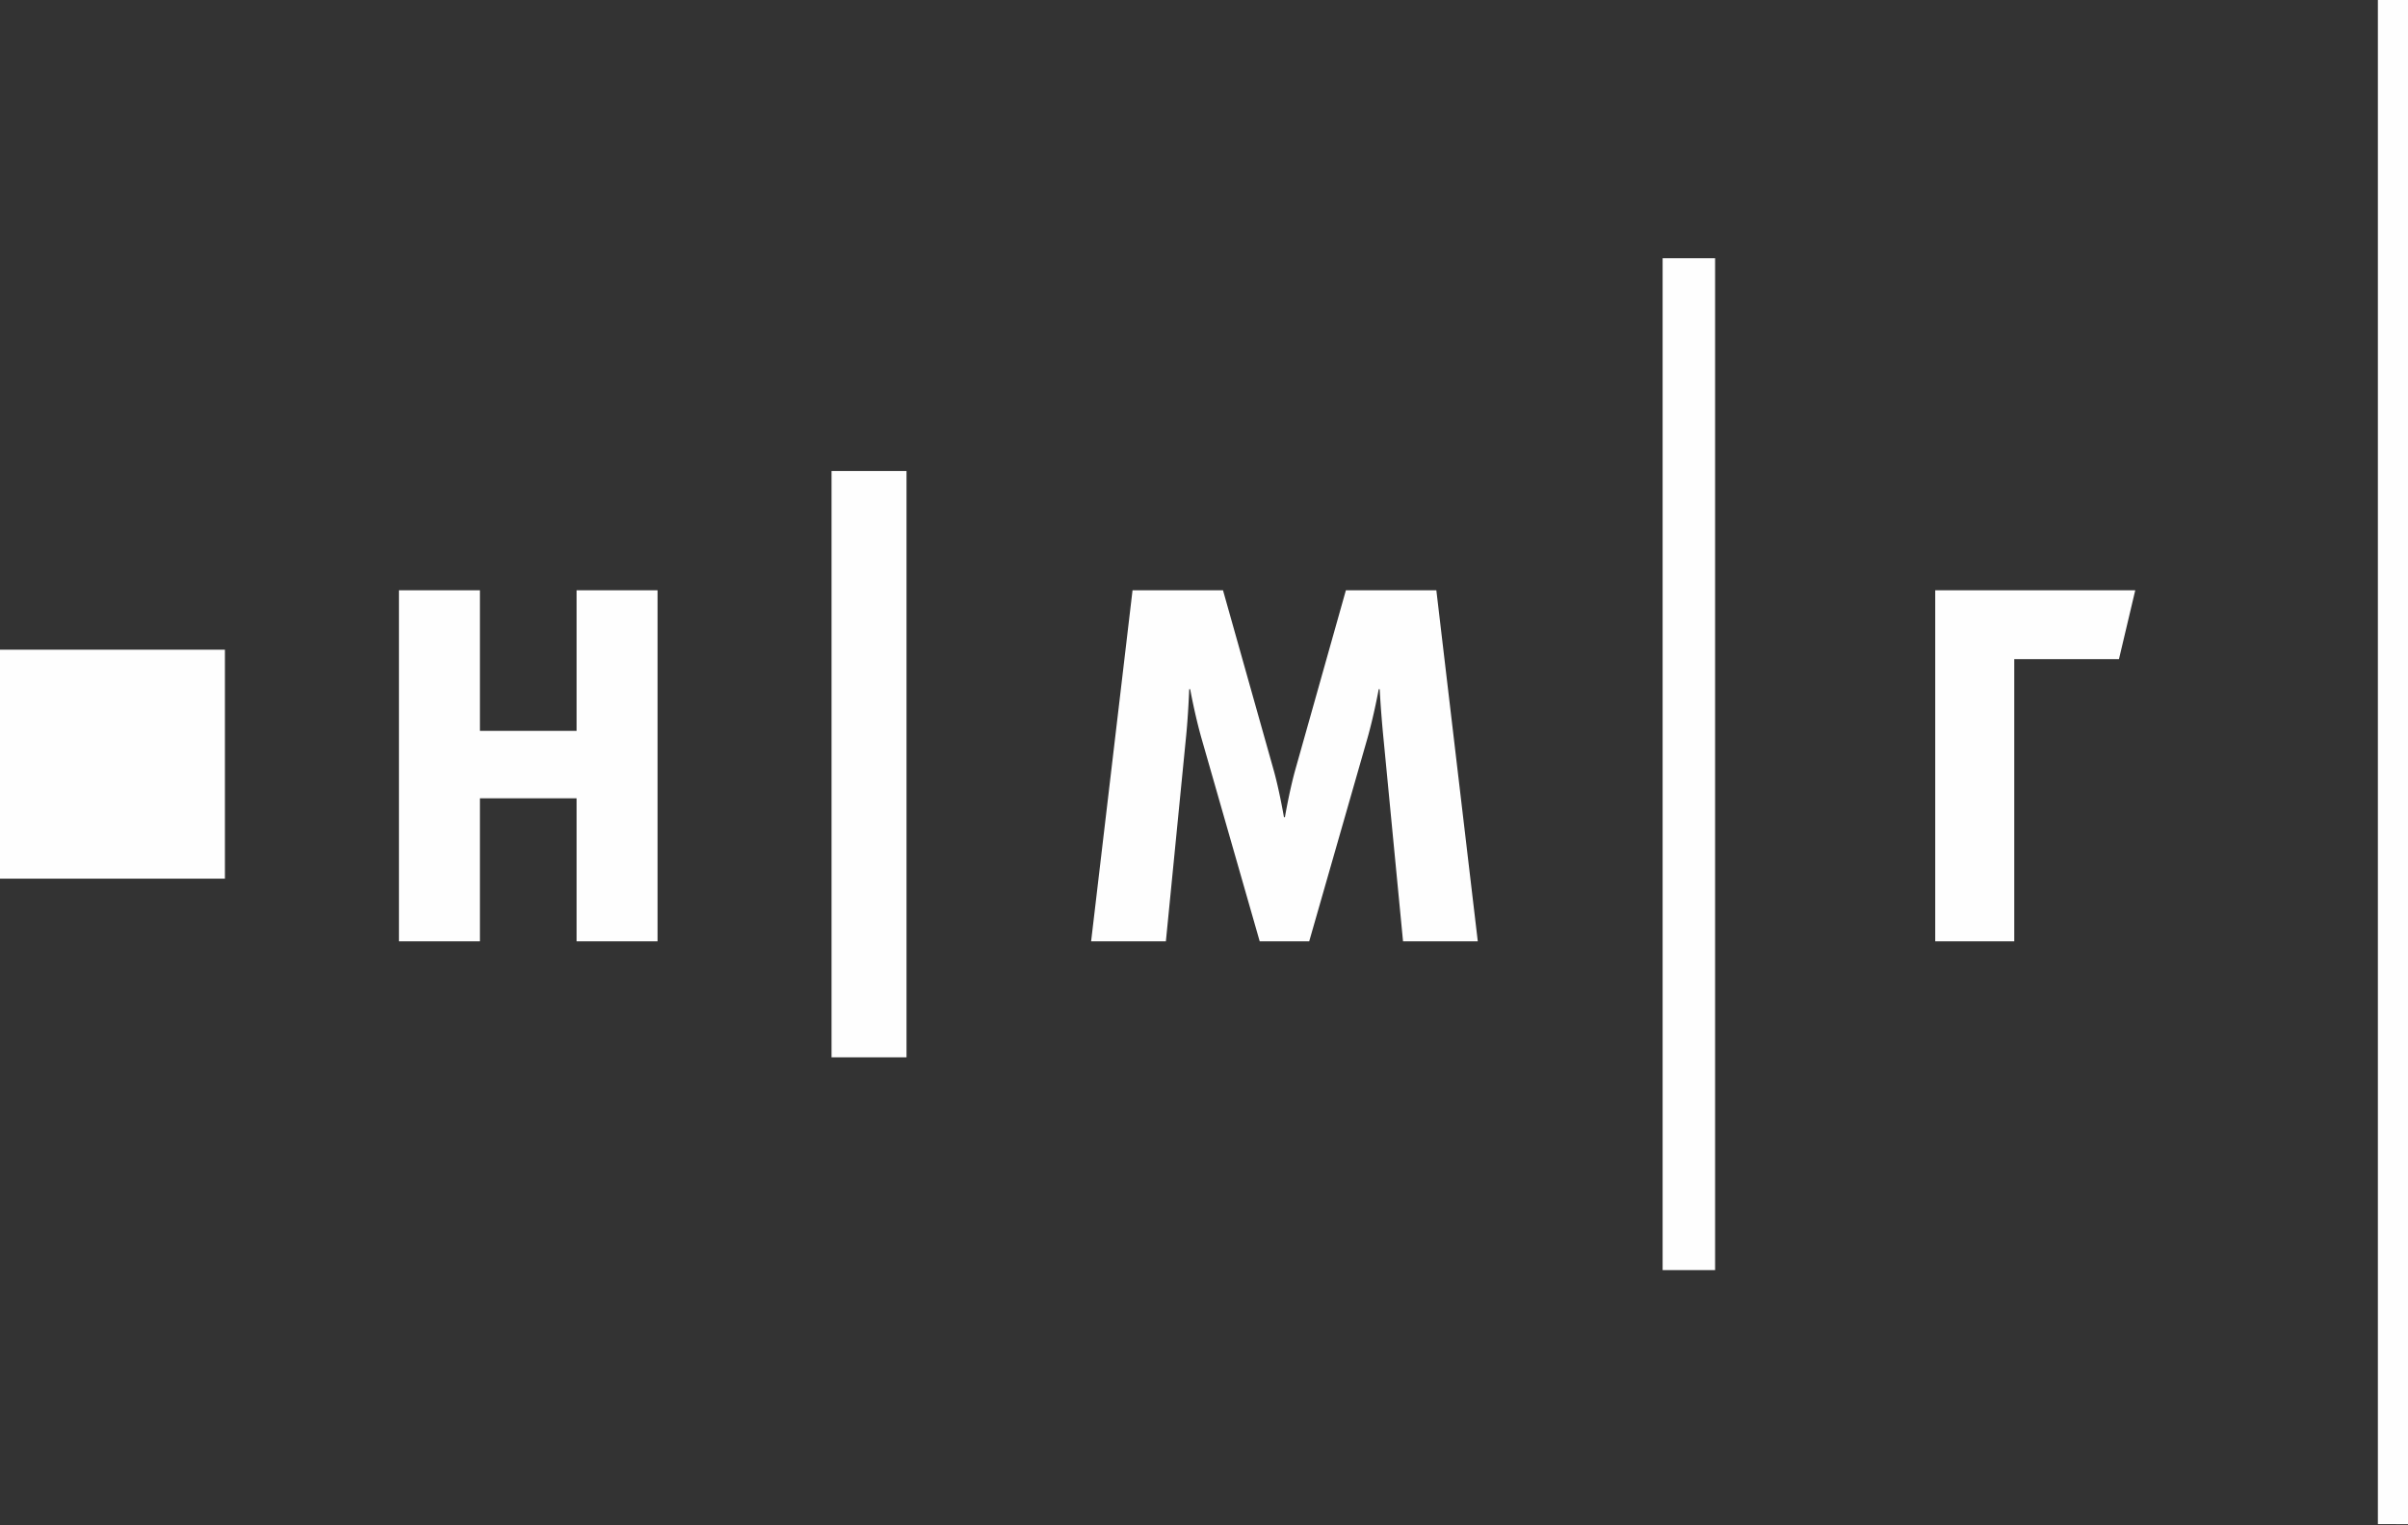 <svg xmlns="http://www.w3.org/2000/svg" fill="none" viewBox="0 0 270 171"><rect x="0" y="0" width="270" height="171" fill="#333333" stroke="none"/><g fill="#FEFEFE" fill-rule="evenodd" clip-path="url(#clip0_488_6011)" clip-rule="evenodd"><path d="M157.317 105.528l-2.19-22.718a134.99 134.99 0 01-.429-5.546h-.106s-.533 2.936-1.28 5.546l-6.516 22.718h-5.551l-6.514-22.718c-.747-2.61-1.282-5.546-1.282-5.546h-.108s-.108 2.992-.374 5.546l-2.241 22.718h-8.383l4.644-39.35h10.145l5.713 20.272c.641 2.338 1.12 5.164 1.12 5.164h.108s.482-2.826 1.121-5.164l5.715-20.272h10.143l4.646 39.35h-8.381zm68.534-31.633v31.633h-8.862v-39.35h22.428l-1.827 7.717h-11.739zm-161.2 31.633V89.495h-10.84v16.033h-9.08v-39.35h9.08v15.761h10.84V66.178h9.077v39.35H64.65zm28.587 13.004h8.406V52.808h-8.406v65.724zM0 98.505h25.22v-25.67H0v25.67zm186.424 43.884h5.884V28.951h-5.884v113.438zm80.199 28.478H270V0h-3.377v170.867z"/></g><defs><clipPath id="clip0_488_6011"><path fill="#fff" d="M0 0h270v171H0z"/></clipPath></defs></svg>